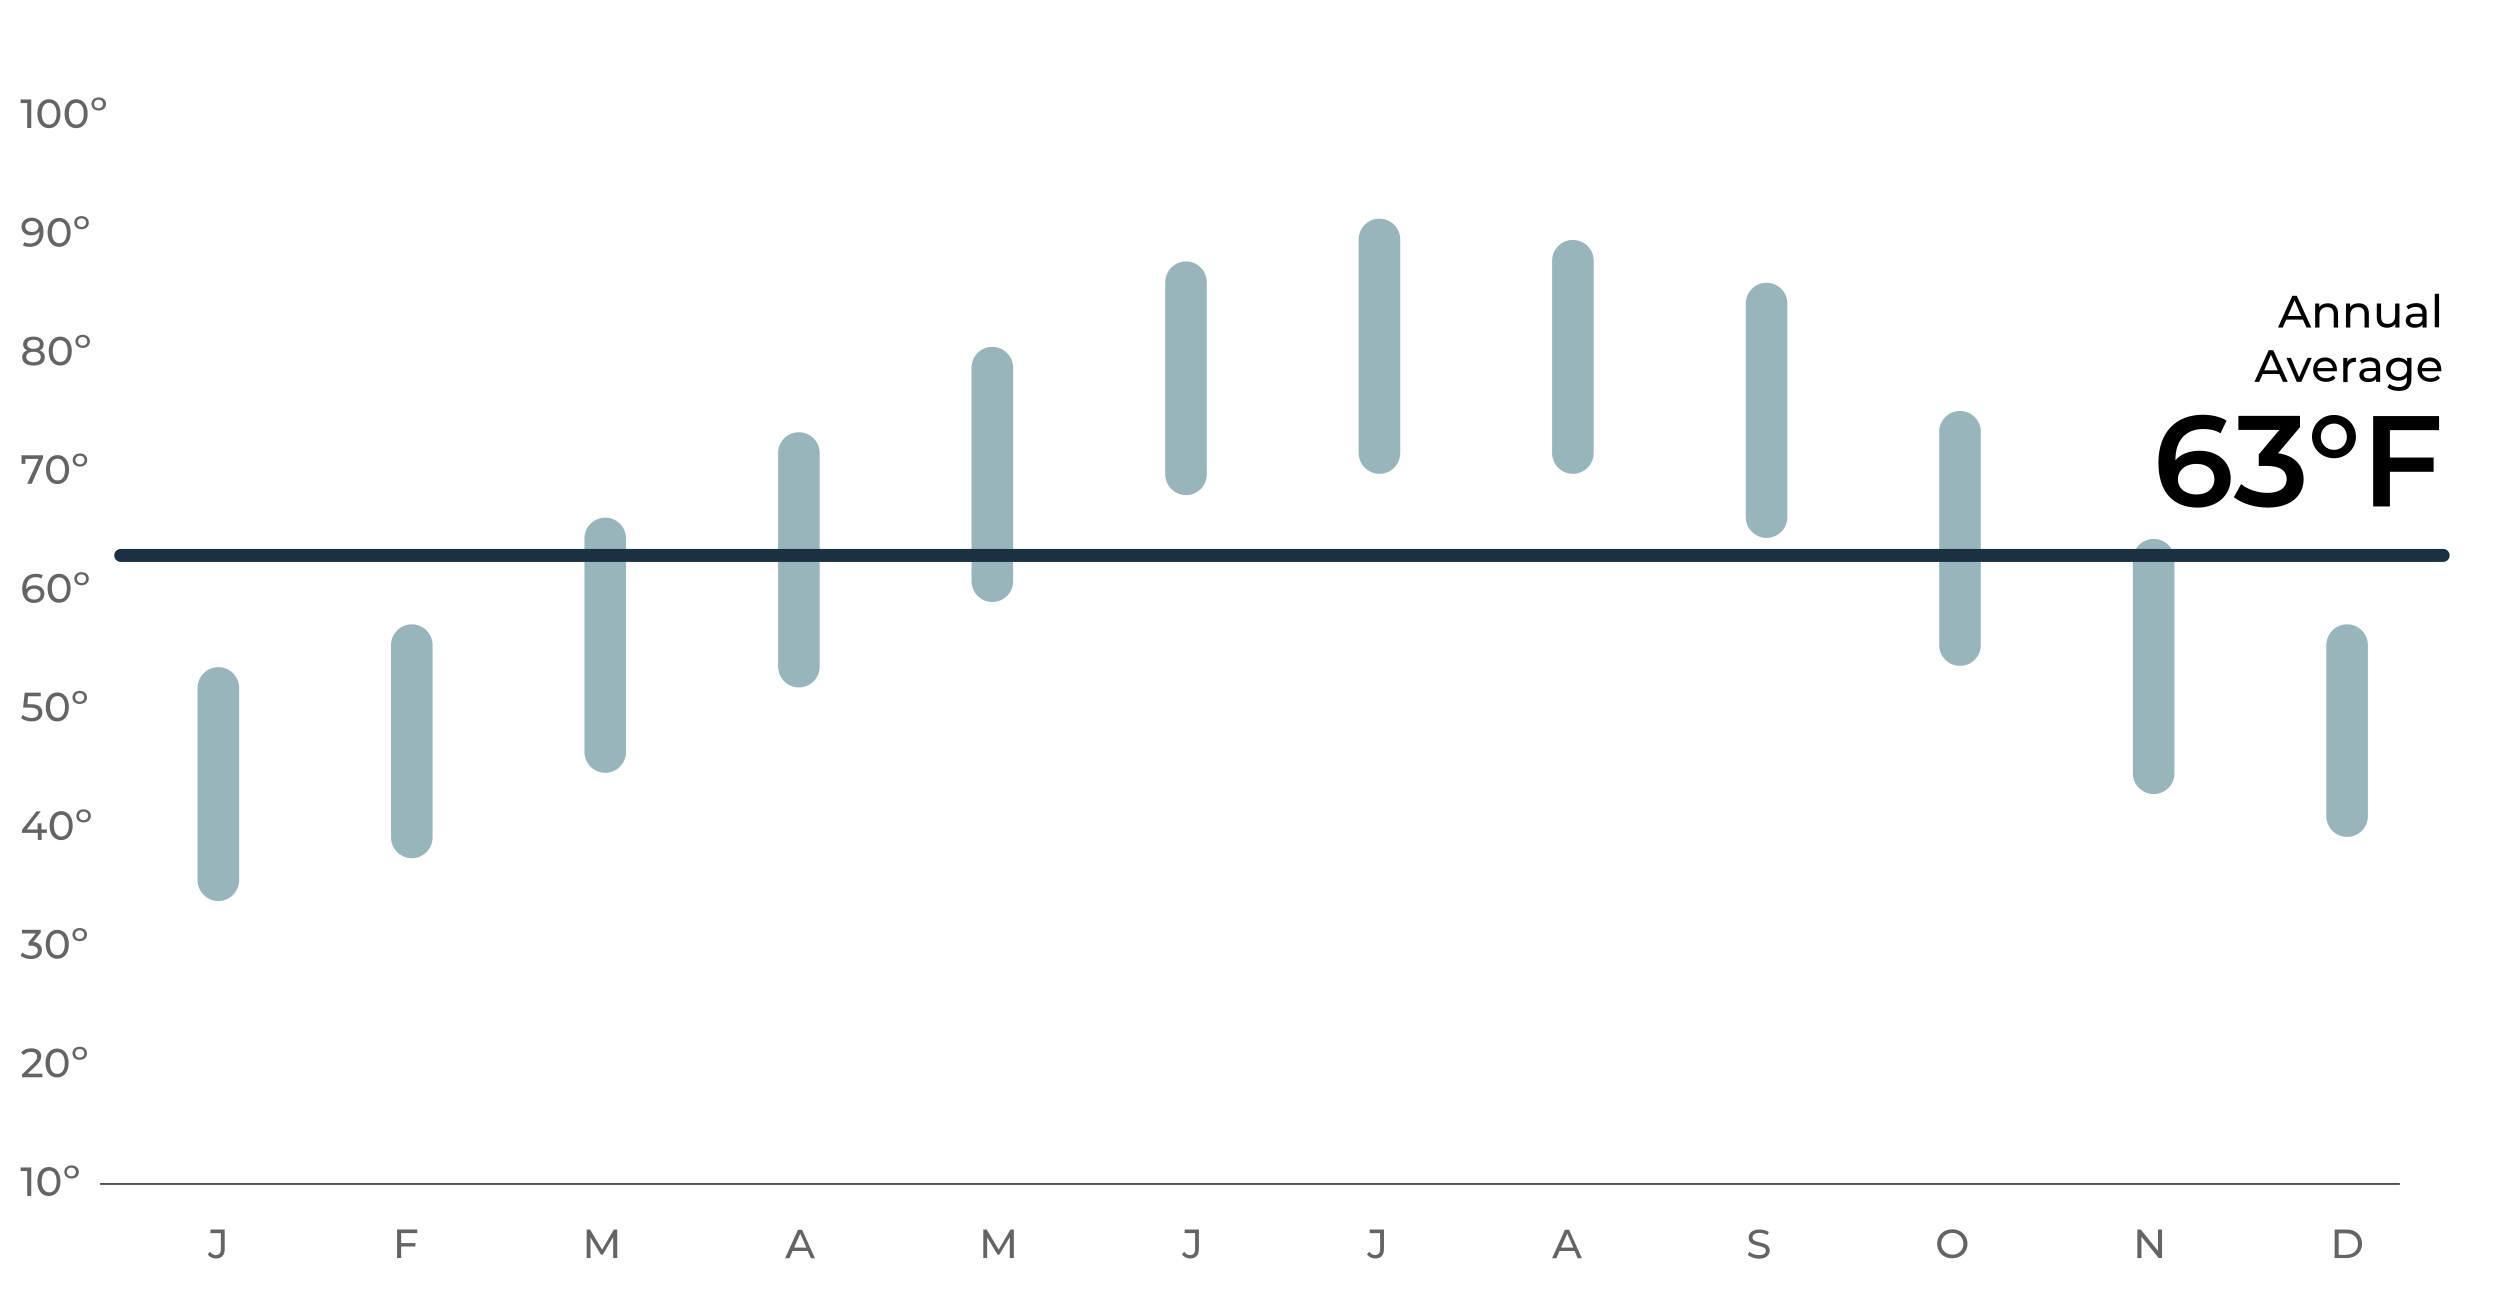 <?xml version="1.0" encoding="utf-8"?>
<!-- Generator: Adobe Illustrator 28.1.0, SVG Export Plug-In . SVG Version: 6.00 Build 0)  -->
<svg version="1.1" id="Layer_5" xmlns="http://www.w3.org/2000/svg" xmlns:xlink="http://www.w3.org/1999/xlink" x="0px" y="0px"
	 viewBox="0 0 1103.7 575" style="enable-background:new 0 0 1103.7 575;" xml:space="preserve">
<style type="text/css">
	.st0{fill:none;stroke:#000000;stroke-width:0.58;stroke-miterlimit:10;}
	.st1{enable-background:new    ;}
	.st2{fill:#646464;}
	.st3{opacity:0.5;}
	.st4{fill:none;stroke:#336B79;stroke-width:18.37;stroke-linecap:round;stroke-linejoin:round;}
	.st5{fill:none;stroke:#1A3142;stroke-width:5.74;stroke-linecap:round;stroke-linejoin:round;}
</style>
<g>
	<line class="st0" x1="44.2" y1="522.7" x2="1059.5" y2="522.7"/>
	<g class="st1">
		<path class="st2" d="M18.7,474v1.6H9.7v-1.2l5.1-5c1.3-1.3,1.6-2.1,1.6-2.9c0-1.3-0.9-2.1-2.7-2.1c-1.4,0-2.4,0.4-3.2,1.4
			l-1.2-1.1c1-1.2,2.6-1.9,4.6-1.9c2.6,0,4.3,1.4,4.3,3.5c0,1.2-0.4,2.3-2.1,4l-3.9,3.7H18.7z"/>
	</g>
	<g class="st1">
		<path class="st2" d="M20.1,469.3c0-4.1,2.2-6.4,5.1-6.4c2.9,0,5.1,2.3,5.1,6.4s-2.2,6.4-5.1,6.4C22.3,475.7,20.1,473.4,20.1,469.3
			z M28.6,469.3c0-3.2-1.4-4.8-3.3-4.8c-2,0-3.3,1.6-3.3,4.8s1.4,4.8,3.3,4.8C27.3,474.1,28.6,472.5,28.6,469.3z"/>
	</g>
	<g class="st1">
		<path class="st2" d="M32,465c0-1.7,1.3-2.9,3.2-2.9s3.2,1.2,3.2,2.9c0,1.7-1.3,2.9-3.2,2.9S32,466.7,32,465z M37.2,465
			c0-1.1-0.8-1.9-2-1.9s-2,0.8-2,1.9c0,1.1,0.8,1.9,2,1.9S37.2,466.1,37.2,465z"/>
	</g>
	<g class="st1">
		<path class="st2" d="M18.5,419.5c0,2.1-1.6,3.9-4.8,3.9c-1.8,0-3.6-0.6-4.6-1.5l0.8-1.4c0.8,0.8,2.3,1.4,3.8,1.4
			c1.9,0,3-0.9,3-2.2c0-1.3-1-2.2-3.1-2.2h-1V416l3.2-3.9H9.7v-1.6H18v1.2l-3.3,4.1C17.2,416.1,18.5,417.5,18.5,419.5z"/>
	</g>
	<g class="st1">
		<path class="st2" d="M20.2,416.9c0-4.1,2.2-6.4,5.1-6.4c2.9,0,5.1,2.3,5.1,6.4s-2.2,6.4-5.1,6.4C22.4,423.3,20.2,421,20.2,416.9z
			 M28.6,416.9c0-3.2-1.4-4.8-3.3-4.8c-2,0-3.3,1.6-3.3,4.8s1.4,4.8,3.3,4.8C27.3,421.7,28.6,420.1,28.6,416.9z"/>
	</g>
	<g class="st1">
		<path class="st2" d="M32,412.6c0-1.7,1.3-2.9,3.2-2.9s3.2,1.2,3.2,2.9c0,1.7-1.3,2.9-3.2,2.9S32,414.3,32,412.6z M37.2,412.6
			c0-1.1-0.8-1.9-2-1.9s-2,0.8-2,1.9c0,1.1,0.8,1.9,2,1.9S37.2,413.7,37.2,412.6z"/>
	</g>
	<g class="st1">
		<path class="st2" d="M20.8,367.7h-2.4v3.1h-1.7v-3.1h-7v-1.3l6.4-8.2h1.9l-6.2,8h4.8v-2.7h1.7v2.7h2.4V367.7z"/>
	</g>
	<g class="st1">
		<path class="st2" d="M21.9,364.5c0-4.1,2.2-6.4,5.1-6.4c2.9,0,5.1,2.3,5.1,6.4s-2.2,6.4-5.1,6.4C24.1,370.9,21.9,368.6,21.9,364.5
			z M30.4,364.5c0-3.2-1.4-4.8-3.3-4.8c-2,0-3.3,1.6-3.3,4.8s1.4,4.8,3.3,4.8C29,369.3,30.4,367.7,30.4,364.5z"/>
	</g>
	<g class="st1">
		<path class="st2" d="M33.7,360.2c0-1.7,1.3-2.9,3.2-2.9s3.2,1.2,3.2,2.9c0,1.7-1.3,2.9-3.2,2.9S33.7,361.9,33.7,360.2z
			 M38.9,360.2c0-1.1-0.8-1.9-2-1.9s-2,0.8-2,1.9c0,1.1,0.8,1.9,2,1.9S38.9,361.3,38.9,360.2z"/>
	</g>
	<g class="st1">
		<path class="st2" d="M18.7,314.6c0,2.2-1.5,3.9-4.8,3.9c-1.8,0-3.5-0.6-4.6-1.5l0.8-1.4c0.8,0.8,2.3,1.4,3.8,1.4
			c1.9,0,3-0.9,3-2.3c0-1.4-0.9-2.3-3.8-2.3h-2.9l0.7-6.6H18v1.6h-5.6l-0.3,3.5h1.4C17.2,310.8,18.7,312.4,18.7,314.6z"/>
	</g>
	<g class="st1">
		<path class="st2" d="M20.2,312.1c0-4.1,2.2-6.4,5.1-6.4c2.9,0,5.1,2.3,5.1,6.4s-2.2,6.4-5.1,6.4C22.4,318.6,20.2,316.2,20.2,312.1
			z M28.7,312.1c0-3.2-1.4-4.8-3.3-4.8c-2,0-3.3,1.6-3.3,4.8s1.4,4.8,3.3,4.8C27.3,317,28.7,315.3,28.7,312.1z"/>
	</g>
	<g class="st1">
		<path class="st2" d="M32,307.9c0-1.7,1.3-2.9,3.2-2.9s3.2,1.2,3.2,2.9c0,1.7-1.3,2.9-3.2,2.9S32,309.6,32,307.9z M37.2,307.9
			c0-1.1-0.8-1.9-2-1.9s-2,0.8-2,1.9c0,1.1,0.8,1.9,2,1.9S37.2,309,37.2,307.9z"/>
	</g>
	<g class="st1">
		<path class="st2" d="M19.6,262.2c0,2.4-2,4-4.5,4c-3.4,0-5.3-2.3-5.3-6.3c0-4.3,2.4-6.6,6-6.6c1.2,0,2.3,0.2,3.1,0.7l-0.7,1.4
			c-0.6-0.4-1.5-0.6-2.4-0.6c-2.6,0-4.2,1.6-4.2,4.8c0,0.1,0,0.3,0,0.5c0.7-1.1,2.1-1.7,3.6-1.7C17.8,258.4,19.6,259.9,19.6,262.2z
			 M17.9,262.3c0-1.5-1.1-2.4-2.9-2.4c-1.7,0-2.9,1.1-2.9,2.4c0,1.3,1,2.4,3,2.4C16.7,264.7,17.9,263.8,17.9,262.3z"/>
	</g>
	<g class="st1">
		<path class="st2" d="M21,259.7c0-4.1,2.2-6.4,5.1-6.4c2.9,0,5.1,2.3,5.1,6.4s-2.2,6.4-5.1,6.4C23.2,266.2,21,263.8,21,259.7z
			 M29.5,259.7c0-3.2-1.4-4.8-3.3-4.8c-2,0-3.3,1.6-3.3,4.8s1.4,4.8,3.3,4.8C28.1,264.6,29.5,263,29.5,259.7z"/>
	</g>
	<g class="st1">
		<path class="st2" d="M32.8,255.5c0-1.7,1.3-2.9,3.2-2.9s3.2,1.2,3.2,2.9c0,1.7-1.3,2.9-3.2,2.9S32.8,257.2,32.8,255.5z M38,255.5
			c0-1.1-0.8-1.9-2-1.9c-1.2,0-2,0.8-2,1.9c0,1.1,0.8,1.9,2,1.9C37.2,257.4,38,256.6,38,255.5z"/>
	</g>
	<g class="st1">
		<path class="st2" d="M19,201v1.2L14,213.6H12l5-11h-5.8v2.2H9.5V201H19z"/>
	</g>
	<g class="st1">
		<path class="st2" d="M20.3,207.3c0-4.1,2.2-6.4,5.1-6.4c2.9,0,5.1,2.3,5.1,6.4s-2.2,6.4-5.1,6.4C22.5,213.8,20.3,211.5,20.3,207.3
			z M28.7,207.3c0-3.2-1.4-4.8-3.3-4.8c-2,0-3.3,1.6-3.3,4.8s1.4,4.8,3.3,4.8C27.4,212.2,28.7,210.6,28.7,207.3z"/>
	</g>
	<g class="st1">
		<path class="st2" d="M32.1,203.1c0-1.7,1.3-2.9,3.2-2.9s3.2,1.2,3.2,2.9c0,1.7-1.3,2.9-3.2,2.9S32.1,204.8,32.1,203.1z
			 M37.3,203.1c0-1.1-0.8-1.9-2-1.9s-2,0.8-2,1.9c0,1.1,0.8,1.9,2,1.9S37.3,204.2,37.3,203.1z"/>
	</g>
	<g class="st1">
		<path class="st2" d="M19.8,157.7c0,2.3-1.9,3.7-5,3.7c-3.1,0-5-1.4-5-3.7c0-1.4,0.8-2.5,2.2-3c-1.2-0.5-1.8-1.5-1.8-2.7
			c0-2.1,1.8-3.4,4.5-3.4c2.7,0,4.6,1.3,4.6,3.4c0,1.2-0.6,2.2-1.8,2.7C19,155.2,19.8,156.3,19.8,157.7z M18,157.6
			c0-1.4-1.2-2.3-3.2-2.3s-3.2,0.9-3.2,2.3c0,1.4,1.2,2.3,3.2,2.3S18,159.1,18,157.6z M12,152c0,1.2,1,2,2.8,2c1.7,0,2.8-0.8,2.8-2
			c0-1.3-1.1-2-2.8-2S12,150.7,12,152z"/>
	</g>
	<g class="st1">
		<path class="st2" d="M21.5,155c0-4.1,2.2-6.4,5.1-6.4c2.9,0,5.1,2.3,5.1,6.4s-2.2,6.4-5.1,6.4C23.7,161.4,21.5,159.1,21.5,155z
			 M29.9,155c0-3.2-1.4-4.8-3.3-4.8c-2,0-3.3,1.6-3.3,4.8s1.4,4.8,3.3,4.8C28.6,159.8,29.9,158.2,29.9,155z"/>
	</g>
	<g class="st1">
		<path class="st2" d="M33.3,150.7c0-1.7,1.3-2.9,3.2-2.9s3.2,1.2,3.2,2.9c0,1.7-1.3,2.9-3.2,2.9S33.3,152.4,33.3,150.7z
			 M38.5,150.7c0-1.1-0.8-1.9-2-1.9s-2,0.8-2,1.9c0,1.1,0.8,1.9,2,1.9S38.5,151.8,38.5,150.7z"/>
	</g>
	<g class="st1">
		<path class="st2" d="M19.2,102.4c0,4.3-2.4,6.6-6,6.6c-1.2,0-2.3-0.2-3.1-0.7l0.7-1.4c0.7,0.4,1.5,0.6,2.4,0.6
			c2.6,0,4.2-1.6,4.2-4.8v-0.5c-0.7,1.1-2.1,1.7-3.6,1.7c-2.5,0-4.3-1.5-4.3-3.8c0-2.4,1.9-4,4.4-4C17.3,96.1,19.2,98.4,19.2,102.4z
			 M17,100c0-1.3-1-2.4-3-2.4c-1.6,0-2.8,1-2.8,2.4c0,1.5,1.1,2.4,2.9,2.4C15.8,102.5,17,101.4,17,100z"/>
	</g>
	<g class="st1">
		<path class="st2" d="M21,102.6c0-4.1,2.2-6.4,5.1-6.4c2.9,0,5.1,2.3,5.1,6.4s-2.2,6.4-5.1,6.4C23.2,109,21,106.7,21,102.6z
			 M29.5,102.6c0-3.2-1.4-4.8-3.3-4.8c-2,0-3.3,1.6-3.3,4.8s1.4,4.8,3.3,4.8C28.1,107.4,29.5,105.8,29.5,102.6z"/>
	</g>
	<g class="st1">
		<path class="st2" d="M32.8,98.3c0-1.7,1.3-2.9,3.2-2.9s3.2,1.2,3.2,2.9c0,1.7-1.3,2.9-3.2,2.9S32.8,100,32.8,98.3z M38,98.3
			c0-1.1-0.8-1.9-2-1.9c-1.2,0-2,0.8-2,1.9c0,1.1,0.8,1.9,2,1.9C37.2,100.2,38,99.4,38,98.3z"/>
	</g>
	<g class="st1">
		<path class="st2" d="M13.8,43.9v12.6H12v-11H9.1v-1.6H13.8z"/>
		<path class="st2" d="M16.5,50.2c0-4.1,2.2-6.4,5.1-6.4c2.9,0,5.1,2.3,5.1,6.4s-2.2,6.4-5.1,6.4C18.7,56.6,16.5,54.3,16.5,50.2z
			 M25,50.2c0-3.2-1.4-4.8-3.3-4.8c-2,0-3.3,1.6-3.3,4.8s1.4,4.8,3.3,4.8C23.6,55,25,53.4,25,50.2z"/>
	</g>
	<g class="st1">
		<path class="st2" d="M28.5,50.2c0-4.1,2.2-6.4,5.1-6.4c2.9,0,5.1,2.3,5.1,6.4s-2.2,6.4-5.1,6.4C30.7,56.6,28.5,54.3,28.5,50.2z
			 M37,50.2c0-3.2-1.4-4.8-3.3-4.8c-2,0-3.3,1.6-3.3,4.8s1.4,4.8,3.3,4.8C35.6,55,37,53.4,37,50.2z"/>
	</g>
	<g class="st1">
		<path class="st2" d="M40.4,45.9c0-1.7,1.3-2.9,3.2-2.9s3.2,1.2,3.2,2.9c0,1.7-1.3,2.9-3.2,2.9S40.4,47.6,40.4,45.9z M45.5,45.9
			c0-1.1-0.8-1.9-2-1.9s-2,0.8-2,1.9c0,1.1,0.8,1.9,2,1.9S45.5,47,45.5,45.9z"/>
	</g>
	<g class="st1">
		<path class="st2" d="M13.8,515.3V528H12v-11H9.1v-1.6H13.8z"/>
	</g>
	<g class="st1">
		<path class="st2" d="M16.5,521.6c0-4.1,2.2-6.4,5.1-6.4c2.9,0,5.1,2.3,5.1,6.4s-2.2,6.4-5.1,6.4C18.7,528.1,16.5,525.8,16.5,521.6
			z M25,521.6c0-3.2-1.4-4.8-3.3-4.8c-2,0-3.3,1.6-3.3,4.8s1.4,4.8,3.3,4.8C23.6,526.5,25,524.9,25,521.6z"/>
	</g>
	<g class="st1">
		<path class="st2" d="M28.4,517.4c0-1.7,1.3-2.9,3.2-2.9s3.2,1.2,3.2,2.9c0,1.7-1.3,2.9-3.2,2.9S28.4,519.1,28.4,517.4z
			 M33.5,517.4c0-1.1-0.8-1.9-2-1.9s-2,0.8-2,1.9c0,1.1,0.8,1.9,2,1.9S33.5,518.5,33.5,517.4z"/>
	</g>
</g>
<g class="st3">
	<line class="st4" x1="96.4" y1="388.6" x2="96.4" y2="303.7"/>
	<line class="st4" x1="181.8" y1="369.7" x2="181.8" y2="284.8"/>
	<line class="st4" x1="267.2" y1="332" x2="267.2" y2="237.7"/>
	<line class="st4" x1="352.7" y1="294.3" x2="352.7" y2="200"/>
	<line class="st4" x1="438.1" y1="256.6" x2="438.1" y2="162.3"/>
	<line class="st4" x1="523.6" y1="209.4" x2="523.6" y2="124.6"/>
	<line class="st4" x1="609" y1="200" x2="609" y2="105.7"/>
	<line class="st4" x1="694.4" y1="200" x2="694.4" y2="115.1"/>
	<line class="st4" x1="779.9" y1="228.3" x2="779.9" y2="134"/>
	<line class="st4" x1="865.3" y1="284.8" x2="865.3" y2="190.6"/>
	<line class="st4" x1="950.8" y1="341.4" x2="950.8" y2="247.1"/>
	<line class="st4" x1="1036.2" y1="360.3" x2="1036.2" y2="284.8"/>
</g>
<g class="st1">
	<path class="st2" d="M1030.7,542.8h5.3c4.1,0,6.8,2.6,6.8,6.3s-2.8,6.3-6.8,6.3h-5.3V542.8z M1035.9,553.9c3.1,0,5.1-1.9,5.1-4.7
		s-2-4.7-5.1-4.7h-3.4v9.5H1035.9z"/>
</g>
<g class="st1">
	<path class="st2" d="M954.5,542.8v12.6h-1.5l-7.6-9.4v9.4h-1.8v-12.6h1.5l7.6,9.4v-9.4H954.5z"/>
</g>
<g class="st1">
	<path class="st2" d="M855.2,549.1c0-3.7,2.8-6.4,6.7-6.4c3.8,0,6.7,2.7,6.7,6.4s-2.8,6.4-6.7,6.4
		C858,555.6,855.2,552.8,855.2,549.1z M866.8,549.1c0-2.8-2.1-4.8-4.9-4.8c-2.8,0-4.9,2.1-4.9,4.8s2.1,4.8,4.9,4.8
		C864.7,554,866.8,551.9,866.8,549.1z"/>
</g>
<g class="st1">
	<path class="st2" d="M771.6,554l0.7-1.4c0.9,0.8,2.5,1.5,4.2,1.5c2.2,0,3.1-0.8,3.1-1.9c0-3.1-7.6-1.1-7.6-5.8
		c0-1.9,1.5-3.6,4.8-3.6c1.5,0,3,0.4,4.1,1.1l-0.6,1.4c-1.1-0.7-2.3-1-3.5-1c-2.1,0-3.1,0.9-3.1,2c0,3.1,7.6,1.2,7.6,5.8
		c0,1.9-1.5,3.6-4.9,3.6C774.5,555.6,772.6,554.9,771.6,554z"/>
</g>
<g class="st1">
	<path class="st2" d="M695.2,552.3h-6.7l-1.4,3.2h-1.9l5.7-12.6h1.8l5.7,12.6h-1.9L695.2,552.3z M694.6,550.8l-2.7-6.2l-2.7,6.2
		H694.6z"/>
</g>
<g class="st1">
	<path class="st2" d="M603.5,553.8l1-1.2c0.7,1,1.6,1.5,2.6,1.5c1.4,0,2.2-0.9,2.2-2.6v-7.1h-4.6v-1.6h6.3v8.6
		c0,2.8-1.4,4.2-3.9,4.2C605.7,555.6,604.3,554.9,603.5,553.8z"/>
</g>
<g class="st1">
	<path class="st2" d="M521.8,553.8l1-1.2c0.7,1,1.6,1.5,2.6,1.5c1.4,0,2.2-0.9,2.2-2.6v-7.1h-4.6v-1.6h6.3v8.6
		c0,2.8-1.4,4.2-3.9,4.2C524,555.6,522.6,554.9,521.8,553.8z"/>
</g>
<g class="st1">
	<path class="st2" d="M445.8,555.4l0-9.2l-4.6,7.7h-0.8l-4.6-7.6v9.1h-1.7v-12.6h1.5l5.3,8.9l5.2-8.9h1.5l0,12.6H445.8z"/>
</g>
<g class="st1">
	<path class="st2" d="M356.6,552.3h-6.7l-1.4,3.2h-1.9l5.7-12.6h1.8l5.7,12.6H358L356.6,552.3z M356,550.8l-2.7-6.2l-2.7,6.2H356z"
		/>
</g>
<g class="st1">
	<path class="st2" d="M270.7,555.4l0-9.2l-4.6,7.7h-0.8l-4.6-7.6v9.1h-1.7v-12.6h1.5l5.3,8.9l5.2-8.9h1.5l0,12.6H270.7z"/>
</g>
<g class="st1">
	<path class="st2" d="M177.1,544.4v4.4h6.3v1.5h-6.3v5.1h-1.8v-12.6h8.9v1.6H177.1z"/>
</g>
<g class="st1">
	<path class="st2" d="M91.7,553.8l1-1.2c0.7,1,1.6,1.5,2.6,1.5c1.4,0,2.2-0.9,2.2-2.6v-7.1h-4.6v-1.6h6.3v8.6c0,2.8-1.4,4.2-3.9,4.2
		C93.8,555.6,92.5,554.9,91.7,553.8z"/>
</g>
<g>
	<g class="st1">
		<path d="M1016.7,141.1h-7.4l-1.5,3.5h-2.1l6.3-14h2l6.4,14h-2.1L1016.7,141.1z M1016,139.5l-3-6.9l-3,6.9H1016z"/>
		<path d="M1032.2,138.5v6.1h-1.9v-5.9c0-2.1-1-3.1-2.9-3.1c-2,0-3.4,1.2-3.4,3.5v5.5h-1.9V134h1.8v1.6c0.8-1.1,2.1-1.7,3.8-1.7
			C1030.4,133.9,1032.2,135.4,1032.2,138.5z"/>
		<path d="M1045.8,138.5v6.1h-1.9v-5.9c0-2.1-1-3.1-2.9-3.1c-2,0-3.4,1.2-3.4,3.5v5.5h-1.9V134h1.8v1.6c0.8-1.1,2.1-1.7,3.8-1.7
			C1044,133.9,1045.8,135.4,1045.8,138.5z"/>
		<path d="M1059.3,134v10.6h-1.8V143c-0.8,1.1-2.1,1.7-3.6,1.7c-2.7,0-4.6-1.5-4.6-4.6V134h1.9v5.9c0,2.1,1,3.1,2.9,3.1
			c2,0,3.3-1.2,3.3-3.5V134H1059.3z"/>
		<path d="M1071.3,138.2v6.4h-1.8v-1.4c-0.6,1-1.8,1.5-3.5,1.5c-2.4,0-3.9-1.3-3.9-3.1c0-1.7,1.1-3.1,4.3-3.1h3v-0.4
			c0-1.6-0.9-2.6-2.8-2.6c-1.3,0-2.5,0.4-3.4,1.1l-0.8-1.4c1.1-0.9,2.7-1.4,4.4-1.4C1069.7,133.9,1071.3,135.3,1071.3,138.2z
			 M1069.4,141.3v-1.5h-3c-1.9,0-2.4,0.7-2.4,1.6c0,1.1,0.9,1.7,2.3,1.7C1067.8,143.2,1068.9,142.6,1069.4,141.3z"/>
		<path d="M1074.9,129.7h1.9v14.8h-1.9V129.7z"/>
	</g>
	<g class="st1">
		<path d="M1006.3,165.1h-7.4l-1.5,3.5h-2.1l6.3-14h2l6.4,14h-2.1L1006.3,165.1z M1005.6,163.5l-3-6.9l-3,6.9H1005.6z"/>
	</g>
	<g class="st1">
		<path d="M1020.6,158l-4.6,10.6h-2l-4.6-10.6h2l3.6,8.5l3.7-8.5H1020.6z"/>
	</g>
	<g class="st1">
		<path d="M1031.7,163.9h-8.6c0.2,1.9,1.7,3.1,3.8,3.1c1.2,0,2.3-0.4,3.1-1.3l1.1,1.2c-1,1.1-2.4,1.7-4.2,1.7
			c-3.4,0-5.7-2.3-5.7-5.4c0-3.1,2.3-5.4,5.3-5.4s5.2,2.2,5.2,5.5C1031.7,163.5,1031.7,163.7,1031.7,163.9z M1023.1,162.5h6.8
			c-0.2-1.8-1.5-3-3.4-3C1024.6,159.5,1023.2,160.7,1023.1,162.5z"/>
	</g>
	<g class="st1">
		<path d="M1040.1,157.9v1.9c-0.2,0-0.3,0-0.4,0c-2.1,0-3.3,1.3-3.3,3.6v5.3h-1.9V158h1.8v1.8
			C1036.9,158.5,1038.2,157.9,1040.1,157.9z"/>
	</g>
	<g class="st1">
		<path d="M1050.8,162.2v6.4h-1.8v-1.4c-0.6,1-1.8,1.5-3.5,1.5c-2.4,0-3.9-1.3-3.9-3.1c0-1.7,1.1-3.1,4.3-3.1h3v-0.4
			c0-1.6-0.9-2.6-2.8-2.6c-1.3,0-2.5,0.4-3.4,1.1l-0.8-1.4c1.1-0.9,2.7-1.4,4.4-1.4C1049.2,157.9,1050.8,159.3,1050.8,162.2z
			 M1048.9,165.3v-1.5h-3c-1.9,0-2.4,0.7-2.4,1.6c0,1.1,0.9,1.7,2.3,1.7C1047.3,167.2,1048.4,166.6,1048.9,165.3z"/>
	</g>
	<g class="st1">
		<path d="M1064.6,158v9.2c0,3.7-1.9,5.4-5.5,5.4c-1.9,0-3.9-0.5-5.1-1.6l0.9-1.5c1,0.8,2.5,1.4,4.1,1.4c2.5,0,3.6-1.2,3.6-3.6v-0.8
			c-0.9,1.1-2.3,1.6-3.8,1.6c-3.1,0-5.4-2.1-5.4-5.1s2.3-5.1,5.4-5.1c1.6,0,3,0.6,3.9,1.7V158H1064.6z M1062.7,163
			c0-2.1-1.5-3.4-3.6-3.4c-2.1,0-3.7,1.4-3.7,3.4c0,2,1.5,3.5,3.7,3.5C1061.2,166.5,1062.7,165,1062.7,163z"/>
		<path d="M1077.8,163.9h-8.6c0.2,1.9,1.7,3.1,3.8,3.1c1.2,0,2.3-0.4,3.1-1.3l1.1,1.2c-1,1.1-2.4,1.7-4.2,1.7
			c-3.4,0-5.7-2.3-5.7-5.4c0-3.1,2.3-5.4,5.3-5.4c3.1,0,5.2,2.2,5.2,5.5C1077.8,163.5,1077.8,163.7,1077.8,163.9z M1069.2,162.5h6.8
			c-0.2-1.8-1.5-3-3.4-3C1070.7,159.5,1069.4,160.7,1069.2,162.5z"/>
	</g>
	<g class="st1">
		<path d="M984.8,211.2c0,7.9-6.4,12.9-14.6,12.9c-10.9,0-17.3-7-17.3-19.8c0-13.7,8-21.2,19.6-21.2c4,0,7.8,0.9,10.5,2.6l-2.7,5.6
			c-2.2-1.4-4.8-1.9-7.6-1.9c-7.5,0-12.3,4.7-12.3,13.7v0.1c2.4-2.8,6.2-4.2,10.7-4.2C978.9,199,984.8,203.8,984.8,211.2z
			 M977.6,211.6c0-4.2-3.1-6.8-8-6.8c-4.8,0-8.1,2.9-8.1,6.8c0,3.8,3,6.7,8.3,6.7C974.4,218.3,977.6,215.7,977.6,211.6z"/>
	</g>
	<g class="st1">
		<path d="M1017,211.6c0,6.7-5.1,12.5-15.8,12.5c-5.6,0-11.3-1.7-15-4.6l3.2-5.8c2.9,2.4,7.2,3.9,11.7,3.9c5.3,0,8.4-2.3,8.4-6
			c0-3.6-2.6-5.9-8.7-5.9h-3.6v-5.1l9.1-10.8h-18.1v-6.2h27.2v5l-9.7,11.5C1013.1,201.1,1017,205.6,1017,211.6z"/>
	</g>
	<g class="st1">
		<path d="M1020.7,192.8c0-5.4,4.3-9.6,9.7-9.6s9.7,4.2,9.7,9.6c0,5.3-4.3,9.5-9.7,9.5S1020.7,198.1,1020.7,192.8z M1036.1,192.8
			c0-3.3-2.5-5.8-5.7-5.8s-5.8,2.5-5.8,5.8c0,3.3,2.5,5.8,5.8,5.8S1036.1,196.1,1036.1,192.8z"/>
		<path d="M1055.1,189.9V202h19.3v6.3h-19.3v15.3h-7.4v-39.9h29.1v6.2H1055.1z"/>
	</g>
	<line class="st5" x1="53.3" y1="245.2" x2="1078.6" y2="245.2"/>
</g>
</svg>
